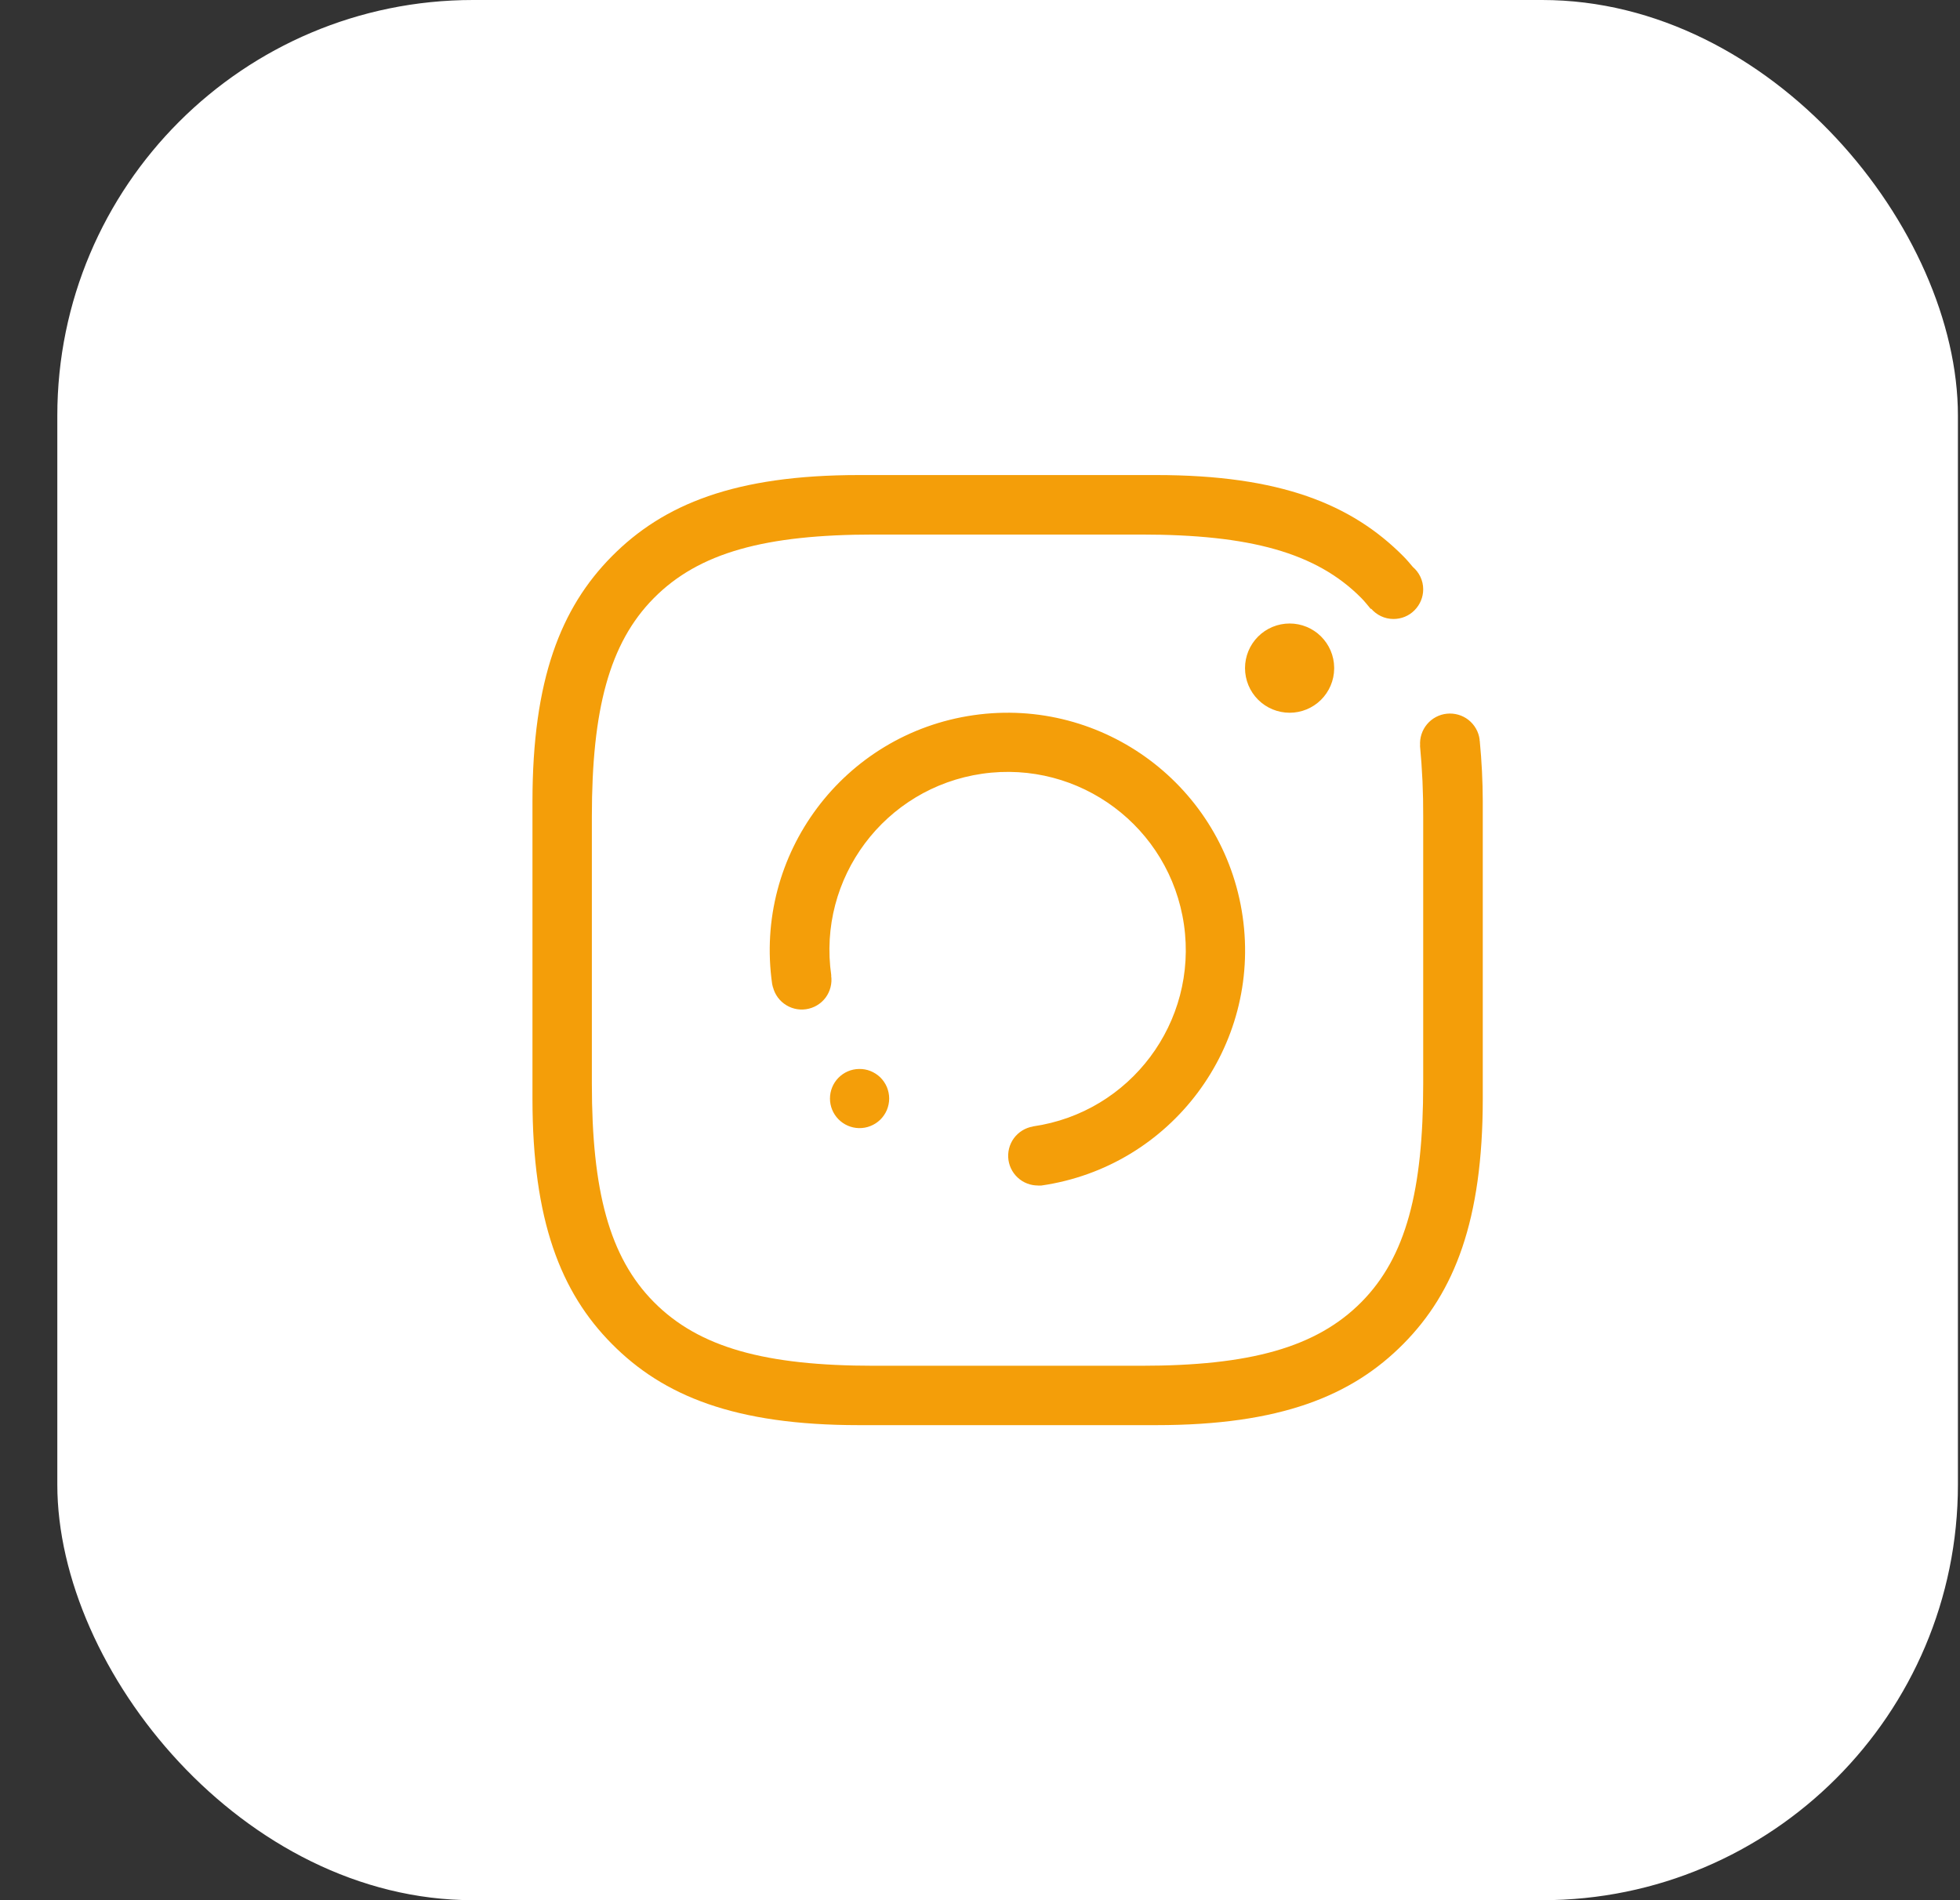 <svg width="33" height="32" viewBox="0 0 33 32" fill="none" xmlns="http://www.w3.org/2000/svg">
<rect x="0" y="0" width="33" height="32" fill="#333333" stroke="none"/>
<rect x="0.965" width="32" height="32" rx="7" fill="white"/>
<g clip-path="url(#clip0_2051_2470)">
<path fill-rule="evenodd" clip-rule="evenodd" d="M14.461 18.002C14.528 18 14.594 18.012 14.655 18.036C14.717 18.061 14.773 18.097 14.821 18.143C14.868 18.19 14.906 18.245 14.932 18.306C14.957 18.368 14.971 18.433 14.971 18.5C14.971 18.566 14.957 18.632 14.932 18.693C14.906 18.754 14.868 18.809 14.821 18.856C14.773 18.902 14.717 18.939 14.655 18.963C14.594 18.988 14.528 18.999 14.461 18.998C14.331 18.995 14.207 18.941 14.116 18.848C14.025 18.755 13.974 18.63 13.974 18.5C13.974 18.369 14.025 18.244 14.116 18.151C14.207 18.058 14.331 18.004 14.461 18.002ZM13.001 16.575C12.686 14.387 14.204 12.359 16.391 12.044C18.578 11.729 20.607 13.246 20.922 15.434C21.237 17.621 19.719 19.649 17.532 19.965C17.508 19.968 17.484 19.968 17.46 19.971L17.534 19.961C17.404 19.976 17.274 19.941 17.17 19.861C17.066 19.781 16.998 19.665 16.979 19.535C16.961 19.406 16.993 19.275 17.07 19.169C17.147 19.064 17.263 18.992 17.391 18.971L17.391 18.969H17.393C19.033 18.733 20.17 17.212 19.934 15.572C19.697 13.931 18.177 12.794 16.537 13.03C14.897 13.267 13.759 14.787 13.996 16.427C13.996 16.428 13.996 16.429 13.996 16.429L13.994 16.43C14.013 16.561 13.979 16.694 13.9 16.801C13.82 16.907 13.702 16.977 13.57 16.996C13.439 17.015 13.306 16.981 13.199 16.901C13.093 16.822 13.023 16.703 13.004 16.572L13.015 16.646C13.011 16.622 13.005 16.599 13.001 16.575ZM20.962 11.251C20.962 11.052 21.041 10.861 21.182 10.72C21.323 10.579 21.514 10.5 21.714 10.5C21.911 10.5 22.1 10.578 22.24 10.716C22.38 10.855 22.461 11.043 22.463 11.24V11.263C22.461 11.46 22.38 11.648 22.24 11.787C22.1 11.925 21.911 12.003 21.714 12.003C21.514 12.003 21.323 11.924 21.182 11.783C21.041 11.642 20.962 11.451 20.962 11.251ZM23.63 22.63C22.761 23.509 21.554 24 19.468 24H14.461C12.375 24 11.169 23.509 10.3 22.63C9.442 21.764 8.965 20.554 8.965 18.503V13.497C8.965 11.446 9.442 10.237 10.3 9.37C11.169 8.492 12.375 8 14.461 8H19.468C21.554 8 22.76 8.492 23.63 9.37C23.686 9.426 23.737 9.488 23.788 9.548C23.894 9.639 23.962 9.774 23.962 9.924C23.962 10.057 23.909 10.184 23.815 10.278C23.722 10.372 23.595 10.424 23.462 10.424C23.311 10.424 23.177 10.356 23.085 10.25L23.079 10.255C23.027 10.194 22.979 10.13 22.922 10.073C22.162 9.304 21.039 9.002 19.213 9.002H14.714C12.889 9.002 11.768 9.304 11.008 10.073C10.257 10.831 9.965 11.957 9.965 13.751V18.25C9.965 20.046 10.257 21.168 11.008 21.926C11.768 22.695 12.889 23 14.714 23H19.213C21.039 23 22.162 22.695 22.923 21.926C23.673 21.168 23.962 20.046 23.962 18.25V13.752C23.964 13.352 23.946 12.954 23.908 12.556L23.91 12.556C23.901 12.425 23.943 12.296 24.027 12.196C24.111 12.096 24.231 12.032 24.361 12.019C24.492 12.006 24.622 12.043 24.725 12.124C24.828 12.206 24.895 12.323 24.912 12.453C24.913 12.46 24.912 12.467 24.912 12.475H24.914C24.947 12.814 24.964 13.155 24.965 13.497V18.503C24.965 20.554 24.487 21.764 23.63 22.63Z" fill="#F49E09"/>
</g>
<defs>
<clipPath id="clip0_2051_2470">
<rect width="16" height="16" fill="white" transform="translate(8.965 8)"/>
</clipPath>
</defs>
</svg>
